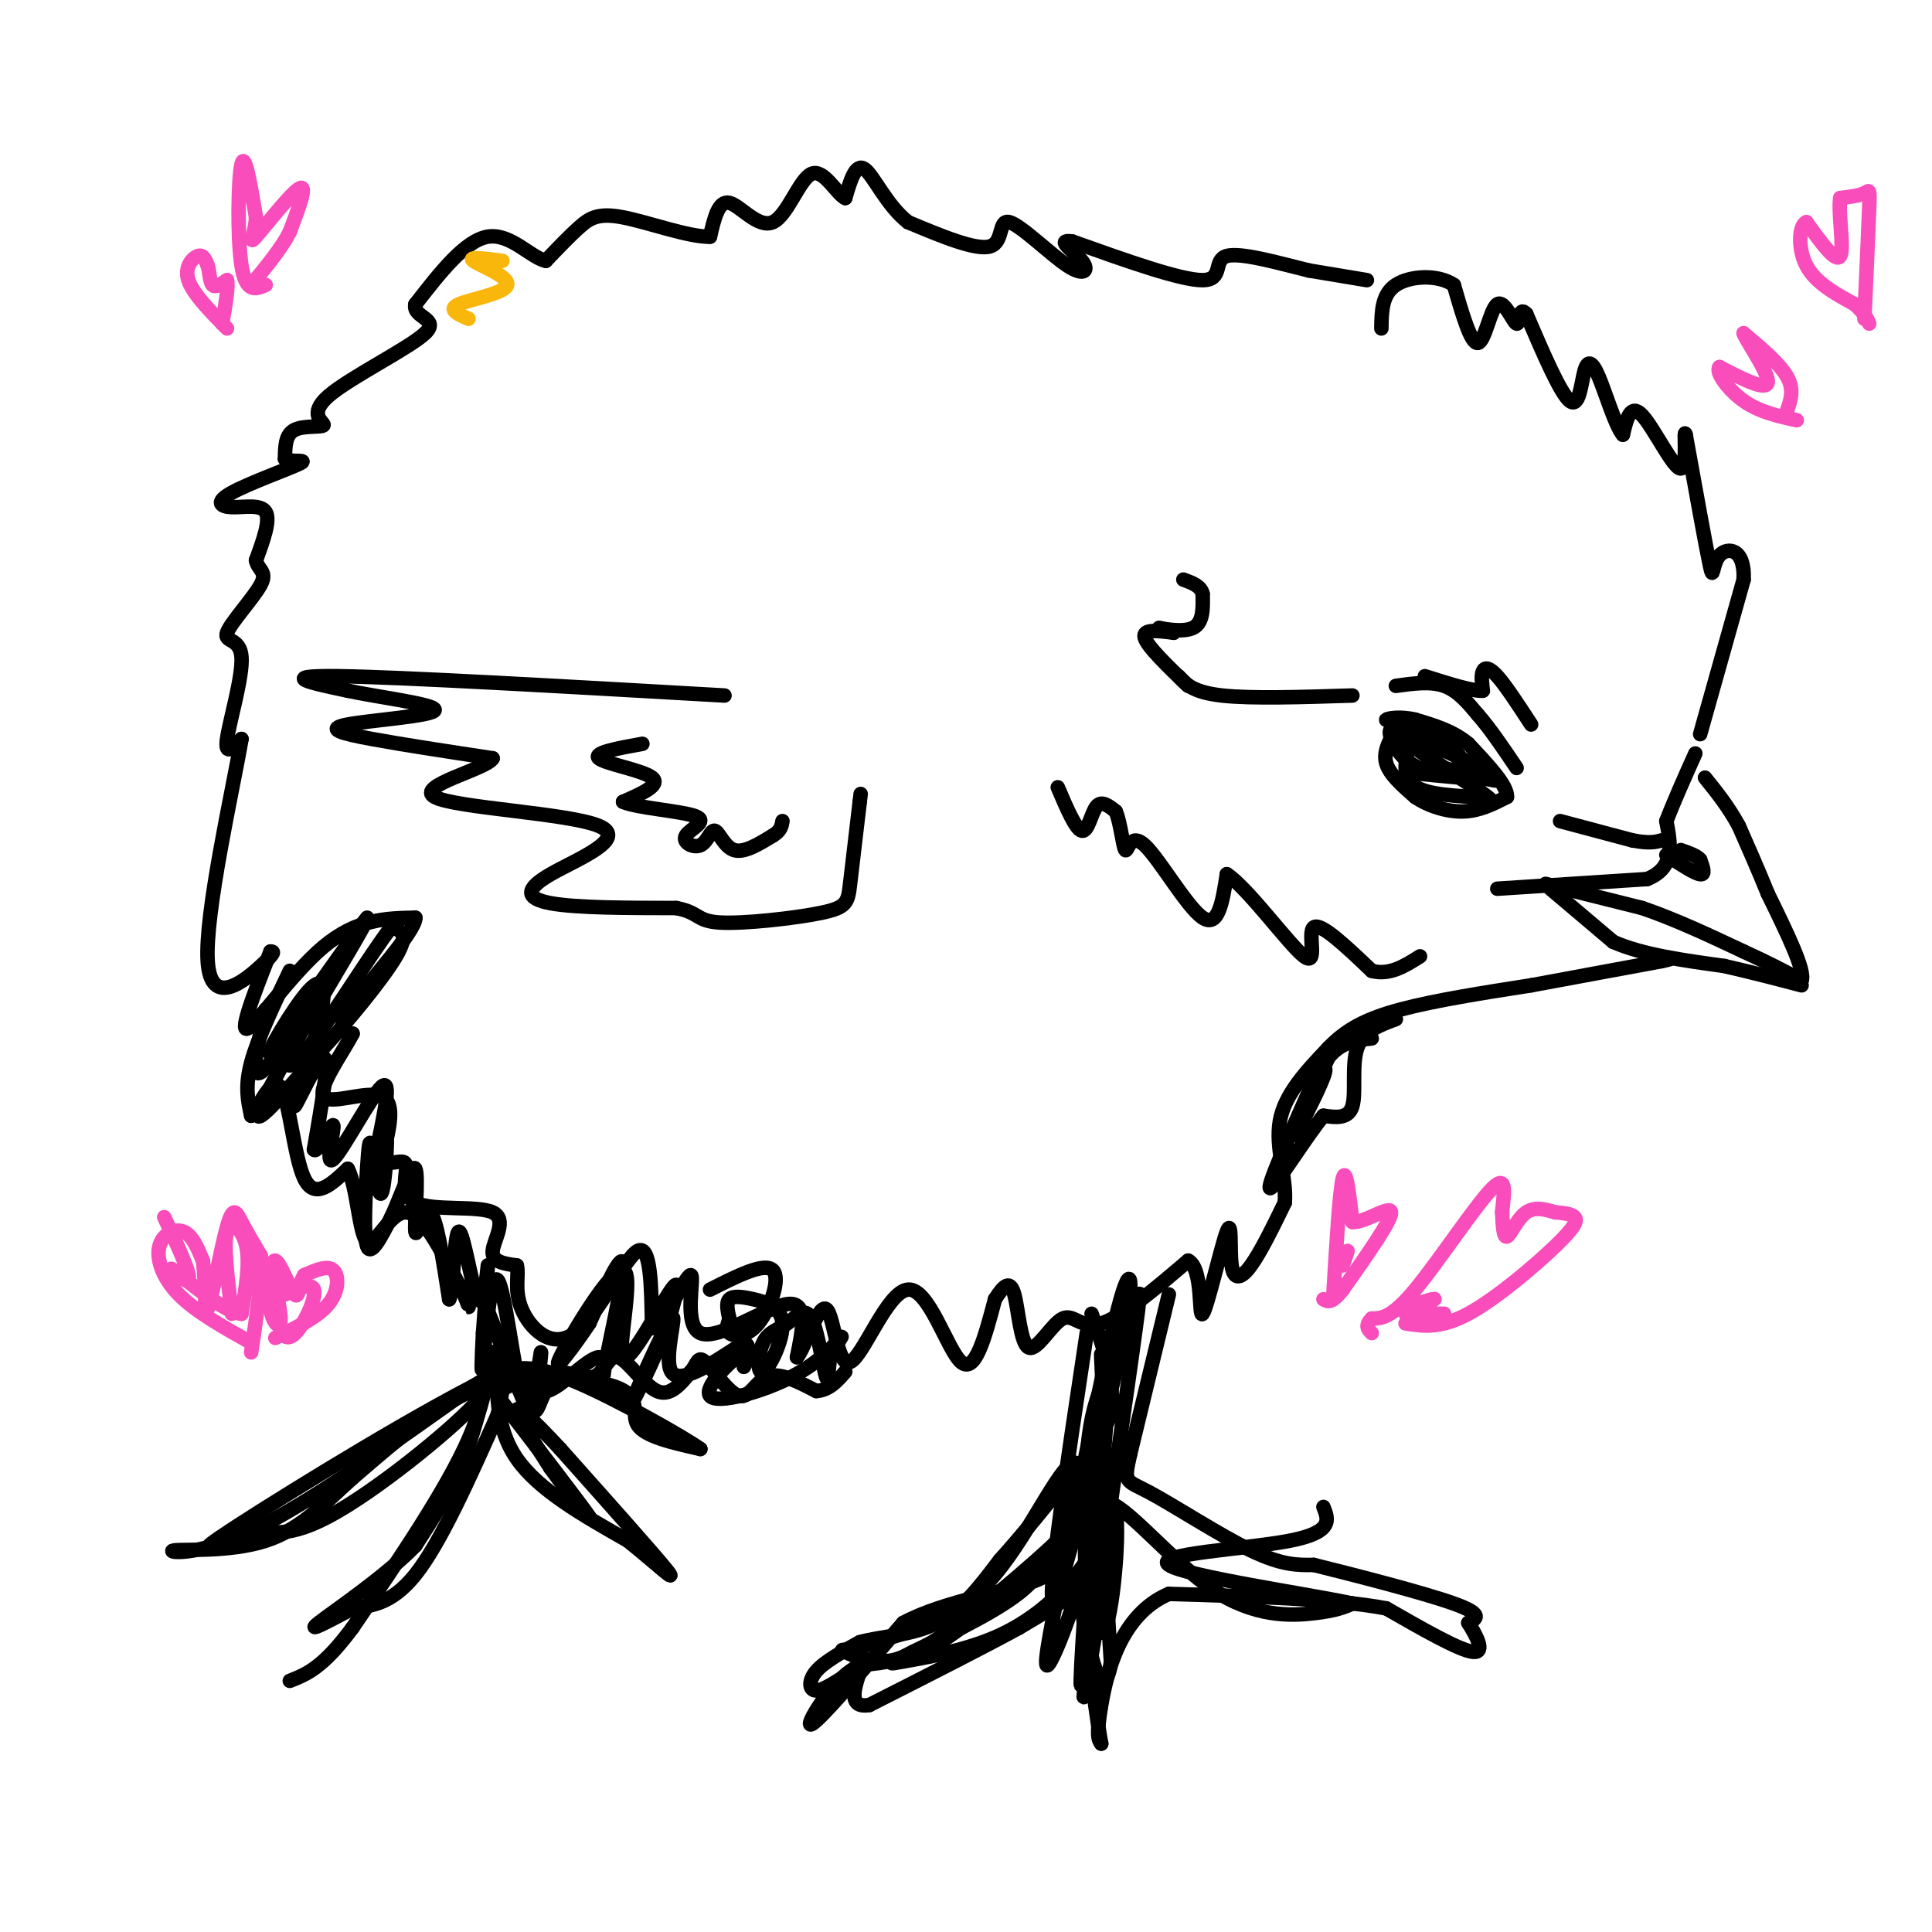 <svg viewBox='0 0 400 400' version='1.1' xmlns='http://www.w3.org/2000/svg' xmlns:xlink='http://www.w3.org/1999/xlink'><g fill='none' stroke='#000000' stroke-width='3' stroke-linecap='round' stroke-linejoin='round'><path d='M283,58c0.000,0.000 -12.000,-2.000 -12,-2'/><path d='M271,56c-5.726,-1.381 -14.042,-3.833 -17,-3c-2.958,0.833 -0.560,4.952 -5,5c-4.440,0.048 -15.720,-3.976 -27,-8'/><path d='M222,50c-3.734,-0.564 0.430,2.026 2,4c1.570,1.974 0.544,3.333 -3,1c-3.544,-2.333 -9.608,-8.359 -12,-9c-2.392,-0.641 -1.112,4.103 -4,5c-2.888,0.897 -9.944,-2.051 -17,-5'/><path d='M188,46c-4.467,-3.489 -7.133,-9.711 -9,-11c-1.867,-1.289 -2.933,2.356 -4,6'/><path d='M175,41c-1.850,-0.896 -4.475,-6.137 -7,-5c-2.525,1.137 -4.949,8.652 -8,10c-3.051,1.348 -6.729,-3.472 -9,-4c-2.271,-0.528 -3.136,3.236 -4,7'/><path d='M147,49c-4.238,0.143 -12.833,-3.000 -18,-4c-5.167,-1.000 -6.905,0.143 -9,2c-2.095,1.857 -4.548,4.429 -7,7'/><path d='M113,54c-3.089,-0.644 -7.311,-5.756 -12,-5c-4.689,0.756 -9.844,7.378 -15,14'/><path d='M86,63c-0.646,2.834 5.238,2.920 2,6c-3.238,3.080 -15.600,9.156 -20,13c-4.400,3.844 -0.838,5.458 -1,6c-0.162,0.542 -4.046,0.012 -6,1c-1.954,0.988 -1.977,3.494 -2,6'/><path d='M59,95c1.188,0.844 5.158,-0.047 3,1c-2.158,1.047 -10.444,4.033 -14,6c-3.556,1.967 -2.380,2.914 0,3c2.380,0.086 5.966,-0.690 7,1c1.034,1.690 -0.483,5.845 -2,10'/><path d='M53,116c0.406,2.081 2.421,2.284 1,5c-1.421,2.716 -6.278,7.944 -7,10c-0.722,2.056 2.690,0.938 3,5c0.310,4.062 -2.483,13.303 -3,17c-0.517,3.697 1.241,1.848 3,0'/><path d='M50,153c-1.750,10.310 -7.625,36.083 -7,46c0.625,9.917 7.750,3.976 11,1c3.250,-2.976 2.625,-2.988 2,-3'/><path d='M56,197c-1.548,4.095 -6.417,15.833 -5,16c1.417,0.167 9.119,-11.238 16,-17c6.881,-5.762 12.940,-5.881 19,-6'/><path d='M86,190c0.067,2.800 -9.267,12.800 -13,18c-3.733,5.200 -1.867,5.600 0,6'/><path d='M73,214c-2.071,4.024 -7.250,11.083 -6,13c1.250,1.917 8.929,-1.310 12,0c3.071,1.310 1.536,7.155 0,13'/><path d='M79,240c1.275,1.753 4.463,-0.365 5,1c0.537,1.365 -1.578,6.211 2,8c3.578,1.789 12.848,0.520 16,2c3.152,1.480 0.186,5.709 0,8c-0.186,2.291 2.407,2.646 5,3'/><path d='M107,262c0.531,1.877 -0.641,5.070 1,9c1.641,3.930 6.096,8.596 11,5c4.904,-3.596 10.258,-15.456 13,-17c2.742,-1.544 2.871,7.228 3,16'/><path d='M135,275c2.435,-0.874 7.024,-11.059 8,-11c0.976,0.059 -1.660,10.362 2,12c3.660,1.638 13.617,-5.389 18,-6c4.383,-0.611 3.191,5.195 2,11'/><path d='M165,281c1.519,-1.550 4.316,-10.924 6,-10c1.684,0.924 2.256,12.144 5,11c2.744,-1.144 7.662,-14.654 12,-15c4.338,-0.346 8.097,12.473 11,15c2.903,2.527 4.952,-5.236 7,-13'/><path d='M206,269c1.902,-3.018 3.156,-4.063 4,-1c0.844,3.063 1.278,10.233 3,11c1.722,0.767 4.733,-4.871 7,-6c2.267,-1.129 3.791,2.249 8,1c4.209,-1.249 11.105,-7.124 18,-13'/><path d='M246,261c3.166,1.615 2.080,12.151 3,11c0.920,-1.151 3.844,-13.989 5,-17c1.156,-3.011 0.542,3.805 1,7c0.458,3.195 1.988,2.770 4,0c2.012,-2.770 4.506,-7.885 7,-13'/><path d='M266,249c0.422,-5.133 -2.022,-11.467 -1,-17c1.022,-5.533 5.511,-10.267 10,-15'/><path d='M275,217c3.689,-3.889 7.911,-6.111 15,-8c7.089,-1.889 17.044,-3.444 27,-5'/><path d='M317,204c9.000,-1.667 18.000,-3.333 27,-5'/><path d='M344,199c4.000,-0.833 0.500,-0.417 -3,0'/><path d='M310,184c0.000,0.000 31.000,-2.000 31,-2'/><path d='M341,182c5.833,-2.333 4.917,-7.167 4,-12'/><path d='M345,170c1.667,-4.333 3.833,-9.167 6,-14'/><path d='M352,152c0.000,0.000 9.000,-32.000 9,-32'/><path d='M361,120c0.321,-6.524 -3.375,-6.833 -5,-5c-1.625,1.833 -1.179,5.810 -2,2c-0.821,-3.810 -2.911,-15.405 -5,-27'/><path d='M349,90c-0.571,-1.893 0.500,6.875 -1,7c-1.500,0.125 -5.571,-8.393 -8,-11c-2.429,-2.607 -3.214,0.696 -4,4'/><path d='M336,90c-1.589,-1.885 -3.560,-8.598 -5,-12c-1.440,-3.402 -2.349,-3.493 -3,-1c-0.651,2.493 -1.043,7.569 -3,6c-1.957,-1.569 -5.478,-9.785 -9,-18'/><path d='M316,65c-1.651,-1.923 -1.278,2.268 -2,2c-0.722,-0.268 -2.541,-4.995 -4,-4c-1.459,0.995 -2.560,7.713 -4,8c-1.440,0.287 -3.220,-5.856 -5,-12'/><path d='M301,59c-3.311,-2.267 -9.089,-1.933 -12,0c-2.911,1.933 -2.956,5.467 -3,9'/><path d='M150,144c-33.500,-1.917 -67.000,-3.833 -80,-4c-13.000,-0.167 -5.500,1.417 2,3'/><path d='M72,143c5.477,1.223 18.169,2.781 18,4c-0.169,1.219 -13.199,2.097 -18,3c-4.801,0.903 -1.372,1.829 5,3c6.372,1.171 15.686,2.585 25,4'/><path d='M102,157c-1.054,2.204 -16.188,5.715 -12,8c4.188,2.285 27.700,3.344 34,6c6.300,2.656 -4.612,6.907 -10,10c-5.388,3.093 -5.254,5.026 0,6c5.254,0.974 15.627,0.987 26,1'/><path d='M140,188c4.877,0.914 4.070,2.699 9,3c4.930,0.301 15.596,-0.880 21,-2c5.404,-1.120 5.544,-2.177 6,-6c0.456,-3.823 1.228,-10.411 2,-17'/><path d='M178,166c0.333,-2.833 0.167,-1.417 0,0'/><path d='M60,201c-3.333,7.000 -6.667,14.000 -8,19c-1.333,5.000 -0.667,8.000 0,11'/><path d='M52,231c1.167,-0.810 4.083,-8.333 6,-6c1.917,2.333 2.833,14.524 5,19c2.167,4.476 5.583,1.238 9,-2'/><path d='M72,242c1.952,3.619 2.333,13.667 4,15c1.667,1.333 4.619,-6.048 8,-6c3.381,0.048 7.190,7.524 11,15'/><path d='M95,266c2.165,3.756 2.077,5.647 2,4c-0.077,-1.647 -0.144,-6.833 2,-3c2.144,3.833 6.500,16.686 9,22c2.500,5.314 3.143,3.090 4,1c0.857,-2.090 1.929,-4.045 3,-6'/><path d='M115,284c2.078,-0.335 5.774,1.828 8,1c2.226,-0.828 2.984,-4.646 5,-4c2.016,0.646 5.290,5.756 8,7c2.710,1.244 4.855,-1.378 7,-4'/><path d='M143,284c1.402,-1.569 1.407,-3.493 3,-2c1.593,1.493 4.775,6.402 7,7c2.225,0.598 3.493,-3.115 6,-4c2.507,-0.885 6.254,1.057 10,3'/><path d='M169,288c2.667,-0.167 4.333,-2.083 6,-4'/><path d='M55,209c-1.667,7.250 -3.333,14.500 -1,13c2.333,-1.500 8.667,-11.750 15,-22'/><path d='M69,200c4.786,-6.976 9.250,-13.417 5,-6c-4.250,7.417 -17.214,28.690 -20,35c-2.786,6.310 4.607,-2.345 12,-11'/><path d='M66,218c5.467,-5.889 13.133,-15.111 16,-20c2.867,-4.889 0.933,-5.444 -1,-6'/><path d='M81,192c-3.960,4.960 -13.360,20.360 -18,26c-4.640,5.640 -4.518,1.518 0,-7c4.518,-8.518 13.434,-21.434 13,-21c-0.434,0.434 -10.217,14.217 -20,28'/><path d='M56,218c-1.512,1.297 4.708,-9.459 8,-13c3.292,-3.541 3.656,0.133 2,7c-1.656,6.867 -5.330,16.926 -5,17c0.330,0.074 4.666,-9.836 6,-10c1.334,-0.164 -0.333,9.418 -2,19'/><path d='M65,238c0.759,1.102 3.657,-5.643 4,-5c0.343,0.643 -1.869,8.673 0,7c1.869,-1.673 7.820,-13.049 10,-15c2.180,-1.951 0.590,5.525 -1,13'/><path d='M78,238c0.330,0.172 1.654,-5.898 2,-4c0.346,1.898 -0.286,11.763 -1,13c-0.714,1.237 -1.511,-6.153 -2,-9c-0.489,-2.847 -0.670,-1.151 -1,4c-0.330,5.151 -0.809,13.757 0,16c0.809,2.243 2.904,-1.879 5,-6'/><path d='M81,252c1.941,-4.102 4.293,-11.357 5,-10c0.707,1.357 -0.233,11.327 0,13c0.233,1.673 1.638,-4.951 3,-4c1.362,0.951 2.681,9.475 4,18'/><path d='M93,269c0.864,-1.391 1.026,-13.868 2,-14c0.974,-0.132 2.762,12.080 4,14c1.238,1.920 1.925,-6.451 2,-7c0.075,-0.549 -0.463,6.726 -1,14'/><path d='M100,276c-0.270,4.967 -0.443,10.383 0,6c0.443,-4.383 1.504,-18.565 3,-17c1.496,1.565 3.427,18.876 5,24c1.573,5.124 2.786,-1.938 4,-9'/><path d='M112,280c0.171,0.997 -1.402,7.991 1,8c2.402,0.009 8.778,-6.967 11,-7c2.222,-0.033 0.291,6.876 1,3c0.709,-3.876 4.060,-18.536 4,-22c-0.060,-3.464 -3.530,4.268 -7,12'/><path d='M122,274c-3.274,4.893 -7.960,11.126 -6,7c1.960,-4.126 10.567,-18.611 13,-18c2.433,0.611 -1.306,16.318 0,18c1.306,1.682 7.659,-10.662 10,-14c2.341,-3.338 0.671,2.331 -1,8'/><path d='M138,275c-2.273,5.860 -7.455,16.509 -7,15c0.455,-1.509 6.545,-15.175 8,-17c1.455,-1.825 -1.727,8.193 0,11c1.727,2.807 8.364,-1.596 15,-6'/><path d='M154,278c2.145,0.540 0.006,4.891 0,5c-0.006,0.109 2.120,-4.023 0,-3c-2.120,1.023 -8.486,7.202 -7,9c1.486,1.798 10.823,-0.785 17,-4c6.177,-3.215 9.193,-7.061 10,-8c0.807,-0.939 -0.597,1.031 -2,3'/><path d='M172,280c-0.415,2.333 -0.452,6.667 -1,5c-0.548,-1.667 -1.605,-9.335 -3,-12c-1.395,-2.665 -3.127,-0.329 -5,1c-1.873,1.329 -3.886,1.649 -5,4c-1.114,2.351 -1.329,6.732 0,6c1.329,-0.732 4.202,-6.578 4,-10c-0.202,-3.422 -3.477,-4.421 -6,-5c-2.523,-0.579 -4.292,-0.737 -5,0c-0.708,0.737 -0.354,2.368 0,4'/><path d='M151,273c-0.274,1.231 -0.960,2.309 0,3c0.960,0.691 3.566,0.994 6,-2c2.434,-2.994 4.695,-9.284 3,-11c-1.695,-1.716 -7.348,1.142 -13,4'/><path d='M289,211c-3.400,1.244 -6.800,2.489 -8,6c-1.200,3.511 -0.200,9.289 -1,12c-0.800,2.711 -3.400,2.356 -6,2'/><path d='M274,231c-3.733,4.533 -10.067,14.867 -11,15c-0.933,0.133 3.533,-9.933 8,-20'/><path d='M271,226c2.357,-4.679 4.250,-6.375 3,-3c-1.250,3.375 -5.643,11.821 -6,12c-0.357,0.179 3.321,-7.911 7,-16'/><path d='M275,219c2.667,-3.333 5.833,-3.667 9,-4'/><path d='M320,183c0.000,0.000 20.000,5.000 20,5'/><path d='M340,188c6.833,2.333 13.917,5.667 21,9'/><path d='M361,197c5.500,2.500 8.750,4.250 12,6'/><path d='M373,203c0.833,-2.000 -3.083,-10.000 -7,-18'/><path d='M366,185c-2.167,-5.333 -4.083,-9.667 -6,-14'/><path d='M360,171c-2.167,-4.000 -4.583,-7.000 -7,-10'/><path d='M345,177c2.917,1.917 5.833,3.833 7,4c1.167,0.167 0.583,-1.417 0,-3'/><path d='M352,178c-0.667,-0.833 -2.333,-1.417 -4,-2'/><path d='M321,184c0.000,0.000 13.000,11.000 13,11'/><path d='M334,195c6.000,2.667 14.500,3.833 23,5'/><path d='M357,200c6.500,1.500 11.250,2.750 16,4'/><path d='M280,144c-10.500,0.333 -21.000,0.667 -27,0c-6.000,-0.667 -7.500,-2.333 -9,-4'/><path d='M289,151c-1.333,2.333 -2.667,4.667 -2,7c0.667,2.333 3.333,4.667 6,7'/><path d='M293,165c2.756,1.889 6.644,3.111 10,3c3.356,-0.111 6.178,-1.556 9,-3'/><path d='M312,165c0.167,-2.333 -3.917,-6.667 -8,-11'/><path d='M304,154c-3.167,-2.667 -7.083,-3.833 -11,-5'/><path d='M293,149c-3.222,-0.778 -5.778,-0.222 -6,0c-0.222,0.222 1.889,0.111 4,0'/><path d='M291,149c2.311,0.622 6.089,2.178 9,5c2.911,2.822 4.956,6.911 7,11'/><path d='M307,165c0.067,-0.156 -3.267,-6.044 -6,-9c-2.733,-2.956 -4.867,-2.978 -7,-3'/><path d='M294,153c2.956,1.400 13.844,6.400 16,8c2.156,1.600 -4.422,-0.200 -11,-2'/><path d='M299,159c-3.533,-2.444 -6.867,-7.556 -8,-9c-1.133,-1.444 -0.067,0.778 1,3'/><path d='M292,153c-0.422,2.333 -1.978,6.667 0,9c1.978,2.333 7.489,2.667 13,3'/><path d='M305,165c3.222,0.822 4.778,1.378 3,0c-1.778,-1.378 -6.889,-4.689 -12,-8'/><path d='M296,157c-3.333,-2.333 -5.667,-4.167 -8,-6'/><path d='M288,151c-0.933,0.489 0.733,4.711 4,7c3.267,2.289 8.133,2.644 13,3'/><path d='M305,161c0.000,0.333 -6.500,-0.333 -13,-1'/><path d='M246,142c-4.250,-4.083 -8.500,-8.167 -9,-10c-0.500,-1.833 2.750,-1.417 6,-1'/><path d='M243,131c-0.143,-0.464 -3.500,-1.125 -3,-1c0.500,0.125 4.857,1.036 7,0c2.143,-1.036 2.071,-4.018 2,-7'/><path d='M249,123c-0.333,-1.667 -2.167,-2.333 -4,-3'/><path d='M317,150c-2.622,-4.022 -5.244,-8.044 -7,-10c-1.756,-1.956 -2.644,-1.844 -3,-1c-0.356,0.844 -0.178,2.422 0,4'/><path d='M307,143c-2.000,0.167 -7.000,-1.417 -12,-3'/><path d='M289,142c3.583,-0.500 7.167,-1.000 10,0c2.833,1.000 4.917,3.500 7,6'/><path d='M306,148c2.500,2.833 5.250,6.917 8,11'/><path d='M323,170c0.000,0.000 15.000,4.000 15,4'/><path d='M338,174c3.500,0.667 4.750,0.333 6,0'/><path d='M219,163c1.867,4.378 3.733,8.756 5,9c1.267,0.244 1.933,-3.644 3,-5c1.067,-1.356 2.533,-0.178 4,1'/><path d='M231,168c1.005,2.295 1.517,7.533 2,8c0.483,0.467 0.938,-3.836 4,-1c3.062,2.836 8.732,12.810 12,15c3.268,2.190 4.134,-3.405 5,-9'/><path d='M254,181c4.417,2.917 12.958,14.708 16,17c3.042,2.292 0.583,-4.917 2,-6c1.417,-1.083 6.708,3.958 12,9'/><path d='M284,201c3.667,1.000 6.833,-1.000 10,-3'/><path d='M242,268c0.000,0.000 -8.000,33.000 -8,33'/><path d='M234,301c-1.429,6.238 -1.000,5.333 4,8c5.000,2.667 14.571,8.905 21,12c6.429,3.095 9.714,3.048 13,3'/><path d='M272,324c8.333,2.067 22.667,5.733 29,8c6.333,2.267 4.667,3.133 3,4'/><path d='M304,336c1.489,2.356 3.711,6.244 1,6c-2.711,-0.244 -10.356,-4.622 -18,-9'/><path d='M287,333c-10.500,-2.000 -27.750,-2.500 -45,-3'/><path d='M242,330c-10.111,4.289 -12.889,16.511 -14,23c-1.111,6.489 -0.556,7.244 0,8'/><path d='M228,361c-0.667,-3.333 -2.333,-15.667 -4,-28'/><path d='M224,333c-0.578,-5.333 -0.022,-4.667 -2,-3c-1.978,1.667 -6.489,4.333 -11,7'/><path d='M211,337c-7.000,3.833 -19.000,9.917 -31,16'/><path d='M180,353c-5.133,0.889 -2.467,-4.889 -2,-7c0.467,-2.111 -1.267,-0.556 -3,1'/><path d='M175,347c-1.714,1.000 -4.500,3.000 -6,3c-1.500,0.000 -1.714,-2.000 0,-4c1.714,-2.000 5.357,-4.000 9,-6'/><path d='M178,340c4.378,-1.244 10.822,-1.356 16,-4c5.178,-2.644 9.089,-7.822 13,-13'/><path d='M207,323c4.667,-5.167 9.833,-11.583 15,-18'/><path d='M222,305c1.444,-0.133 -2.444,8.533 -2,8c0.444,-0.533 5.222,-10.267 10,-20'/><path d='M230,293c1.000,-6.833 -1.500,-13.917 -4,-21'/><path d='M102,280c-1.667,7.667 -3.333,15.333 -6,22c-2.667,6.667 -6.333,12.333 -10,18'/><path d='M86,320c-6.311,6.489 -17.089,13.711 -20,16c-2.911,2.289 2.044,-0.356 7,-3'/><path d='M73,333c3.222,-0.556 7.778,-0.444 13,-7c5.222,-6.556 11.111,-19.778 17,-33'/><path d='M103,293c2.417,-8.655 -0.042,-13.792 -1,-13c-0.958,0.792 -0.417,7.512 -5,18c-4.583,10.488 -14.292,24.744 -24,39'/><path d='M73,337c-6.167,8.333 -9.583,9.667 -13,11'/><path d='M103,280c-0.250,7.750 -0.500,15.500 4,22c4.500,6.500 13.750,11.750 23,17'/><path d='M130,319c6.333,5.089 10.667,9.311 8,6c-2.667,-3.311 -12.333,-14.156 -22,-25'/><path d='M116,300c-5.733,-6.200 -9.067,-9.200 -9,-8c0.067,1.200 3.533,6.600 7,12'/><path d='M114,304c3.711,5.200 9.489,12.200 8,10c-1.489,-2.200 -10.244,-13.600 -19,-25'/><path d='M103,289c2.345,-4.738 17.708,-4.083 24,-2c6.292,2.083 3.512,5.595 5,8c1.488,2.405 7.244,3.702 13,5'/><path d='M145,300c-3.089,-2.244 -17.311,-10.356 -26,-14c-8.689,-3.644 -11.844,-2.822 -15,-2'/><path d='M104,284c-14.689,6.800 -43.911,24.800 -55,32c-11.089,7.200 -4.044,3.600 3,0'/><path d='M52,316c2.234,0.893 6.321,3.126 16,-2c9.679,-5.126 24.952,-17.611 30,-23c5.048,-5.389 -0.129,-3.683 -6,0c-5.871,3.683 -12.435,9.341 -19,15'/><path d='M73,306c-5.756,5.175 -10.646,10.614 -18,13c-7.354,2.386 -17.172,1.719 -19,2c-1.828,0.281 4.335,1.509 16,-4c11.665,-5.509 28.833,-17.754 46,-30'/><path d='M98,287c9.000,-5.667 8.500,-4.833 8,-4'/><path d='M225,276c-4.083,27.167 -8.167,54.333 -7,55c1.167,0.667 7.583,-25.167 14,-51'/><path d='M232,280c2.756,-13.089 2.644,-20.311 0,-11c-2.644,9.311 -7.822,35.156 -13,61'/><path d='M219,330c-2.770,13.721 -3.196,17.523 -1,13c2.196,-4.523 7.014,-17.372 9,-31c1.986,-13.628 1.139,-28.037 1,-31c-0.139,-2.963 0.431,5.518 1,14'/><path d='M229,295c-1.044,15.556 -4.156,47.444 -5,53c-0.844,5.556 0.578,-15.222 2,-36'/><path d='M226,312c0.400,-9.956 0.400,-16.844 1,-11c0.600,5.844 1.800,24.422 3,43'/><path d='M230,344c-0.738,7.163 -4.085,3.569 -5,-8c-0.915,-11.569 0.600,-31.115 -2,-33c-2.600,-1.885 -9.314,13.890 -17,23c-7.686,9.110 -16.343,11.555 -25,14'/><path d='M181,340c-5.821,2.321 -7.875,1.125 -6,2c1.875,0.875 7.679,3.821 16,0c8.321,-3.821 19.161,-14.411 30,-25'/><path d='M221,317c-0.858,1.220 -18.003,16.770 -28,23c-9.997,6.230 -12.845,3.139 -17,6c-4.155,2.861 -9.616,11.675 -8,11c1.616,-0.675 10.308,-10.837 19,-21'/><path d='M187,336c9.077,-4.837 22.268,-6.431 28,-9c5.732,-2.569 4.005,-6.115 3,-6c-1.005,0.115 -1.287,3.890 -6,8c-4.713,4.110 -13.856,8.555 -23,13'/><path d='M189,342c-4.936,2.620 -5.777,2.671 -2,2c3.777,-0.671 12.171,-2.065 19,-5c6.829,-2.935 12.094,-7.410 16,-12c3.906,-4.590 6.453,-9.295 9,-14'/><path d='M231,313c0.988,5.357 -1.042,25.750 -3,25c-1.958,-0.750 -3.845,-22.643 -3,-36c0.845,-13.357 4.423,-18.179 8,-23'/><path d='M233,279c2.321,-8.583 4.125,-18.542 2,-3c-2.125,15.542 -8.179,56.583 -10,70c-1.821,13.417 0.589,-0.792 3,-15'/><path d='M228,331c-0.333,-7.855 -2.667,-19.992 1,-20c3.667,-0.008 13.333,12.113 22,18c8.667,5.887 16.333,5.539 21,5c4.667,-0.539 6.333,-1.270 8,-2'/><path d='M280,332c-8.762,-1.905 -34.667,-5.667 -38,-8c-3.333,-2.333 15.905,-3.238 25,-5c9.095,-1.762 8.048,-4.381 7,-7'/><path d='M133,154c-5.156,0.933 -10.311,1.867 -9,3c1.311,1.133 9.089,2.467 11,4c1.911,1.533 -2.044,3.267 -6,5'/><path d='M129,166c2.629,1.261 12.202,1.914 15,3c2.798,1.086 -1.178,2.606 -2,4c-0.822,1.394 1.512,2.662 3,2c1.488,-0.662 2.131,-3.255 3,-3c0.869,0.255 1.962,3.359 4,4c2.038,0.641 5.019,-1.179 8,-3'/><path d='M160,173c1.667,-1.000 1.833,-2.000 2,-3'/></g>
<g fill='none' stroke='#F84DBA' stroke-width='3' stroke-linecap='round' stroke-linejoin='round'><path d='M386,66c0.422,-9.356 0.844,-18.711 1,-23c0.156,-4.289 0.044,-3.511 -1,-3c-1.044,0.511 -3.022,0.756 -5,1'/><path d='M381,41c-0.467,3.133 0.867,10.467 0,12c-0.867,1.533 -3.933,-2.733 -7,-7'/><path d='M374,46c-1.533,0.556 -1.867,5.444 0,9c1.867,3.556 5.933,5.778 10,8'/><path d='M384,63c2.167,2.000 2.583,3.000 3,4'/><path d='M370,85c0.750,-2.167 1.500,-4.333 0,-7c-1.500,-2.667 -5.250,-5.833 -9,-9'/><path d='M361,69c0.156,0.956 5.044,7.844 5,10c-0.044,2.156 -5.022,-0.422 -10,-3'/><path d='M356,76c-0.933,0.911 1.733,4.689 5,7c3.267,2.311 7.133,3.156 11,4'/><path d='M291,274c3.601,0.565 7.202,1.131 13,-2c5.798,-3.131 13.792,-9.958 18,-14c4.208,-4.042 4.631,-5.298 4,-6c-0.631,-0.702 -2.315,-0.851 -4,-1'/><path d='M322,251c-1.750,-0.512 -4.125,-1.292 -6,0c-1.875,1.292 -3.250,4.655 -4,5c-0.750,0.345 -0.875,-2.327 -1,-5'/><path d='M311,251c0.238,-3.083 1.333,-8.292 -2,-5c-3.333,3.292 -11.095,15.083 -16,21c-4.905,5.917 -6.952,5.958 -9,6'/><path d='M284,273c-1.500,1.500 -0.750,2.250 0,3'/><path d='M276,269c0.667,-11.167 1.333,-22.333 2,-25c0.667,-2.667 1.333,3.167 2,9'/><path d='M280,253c2.533,0.244 7.867,-3.644 8,-2c0.133,1.644 -4.933,8.822 -10,16'/><path d='M278,267c-2.333,3.000 -3.167,2.500 -4,2'/><path d='M52,278c-5.762,-3.220 -11.524,-6.440 -15,-10c-3.476,-3.560 -4.667,-7.458 -4,-10c0.667,-2.542 3.190,-3.726 5,-3c1.810,0.726 2.905,3.363 4,6'/><path d='M42,261c0.638,4.185 0.233,11.648 1,10c0.767,-1.648 2.707,-12.405 4,-17c1.293,-4.595 1.941,-3.027 3,-1c1.059,2.027 2.530,4.514 4,7'/><path d='M54,260c0.333,4.500 -0.833,12.250 -2,20'/><path d='M55,59c-2.044,0.889 -4.089,1.778 -5,-4c-0.911,-5.778 -0.689,-18.222 0,-21c0.689,-2.778 1.844,4.111 3,11'/><path d='M53,45c-0.095,3.310 -1.833,6.083 0,4c1.833,-2.083 7.238,-9.024 9,-10c1.762,-0.976 -0.119,4.012 -2,9'/><path d='M60,48c-1.667,3.333 -4.833,7.167 -8,11'/><path d='M47,68c-3.556,-3.622 -7.111,-7.244 -8,-10c-0.889,-2.756 0.889,-4.644 2,-5c1.111,-0.356 1.556,0.822 2,2'/><path d='M43,55c0.400,1.244 0.400,3.356 1,4c0.600,0.644 1.800,-0.178 3,-1'/><path d='M47,58c0.333,1.333 -0.333,5.167 -1,9'/><path d='M57,277c4.400,-2.156 8.800,-4.311 11,-7c2.200,-2.689 2.200,-5.911 1,-7c-1.200,-1.089 -3.600,-0.044 -6,1'/><path d='M63,264c-1.155,1.595 -1.042,5.083 -2,4c-0.958,-1.083 -2.988,-6.738 -4,-7c-1.012,-0.262 -1.006,4.869 -1,10'/><path d='M56,271c0.333,2.578 1.667,4.022 2,3c0.333,-1.022 -0.333,-4.511 -1,-8'/><path d='M57,266c-0.104,0.670 0.137,6.344 1,9c0.863,2.656 2.348,2.292 4,0c1.652,-2.292 3.472,-6.512 3,-8c-0.472,-1.488 -3.236,-0.244 -6,1'/><path d='M48,272c-0.889,-7.200 -1.778,-14.400 -1,-17c0.778,-2.600 3.222,-0.600 4,3c0.778,3.600 -0.111,8.800 -1,14'/><path d='M50,272c-3.560,-0.143 -11.958,-7.500 -14,-9c-2.042,-1.500 2.274,2.857 3,2c0.726,-0.857 -2.137,-6.929 -5,-13'/><path d='M291,272c3.917,0.000 7.833,0.000 8,0c0.167,0.000 -3.417,0.000 -7,0'/><path d='M292,272c0.333,-0.756 4.667,-2.644 5,-3c0.333,-0.356 -3.333,0.822 -7,2'/><path d='M278,262c0.000,0.000 1.000,-3.000 1,-3'/></g>
<g fill='none' stroke='#F9B70B' stroke-width='3' stroke-linecap='round' stroke-linejoin='round'><path d='M104,54c-3.637,-0.464 -7.274,-0.929 -6,0c1.274,0.929 7.458,3.250 7,5c-0.458,1.750 -7.560,2.929 -10,4c-2.440,1.071 -0.220,2.036 2,3'/></g>
</svg>